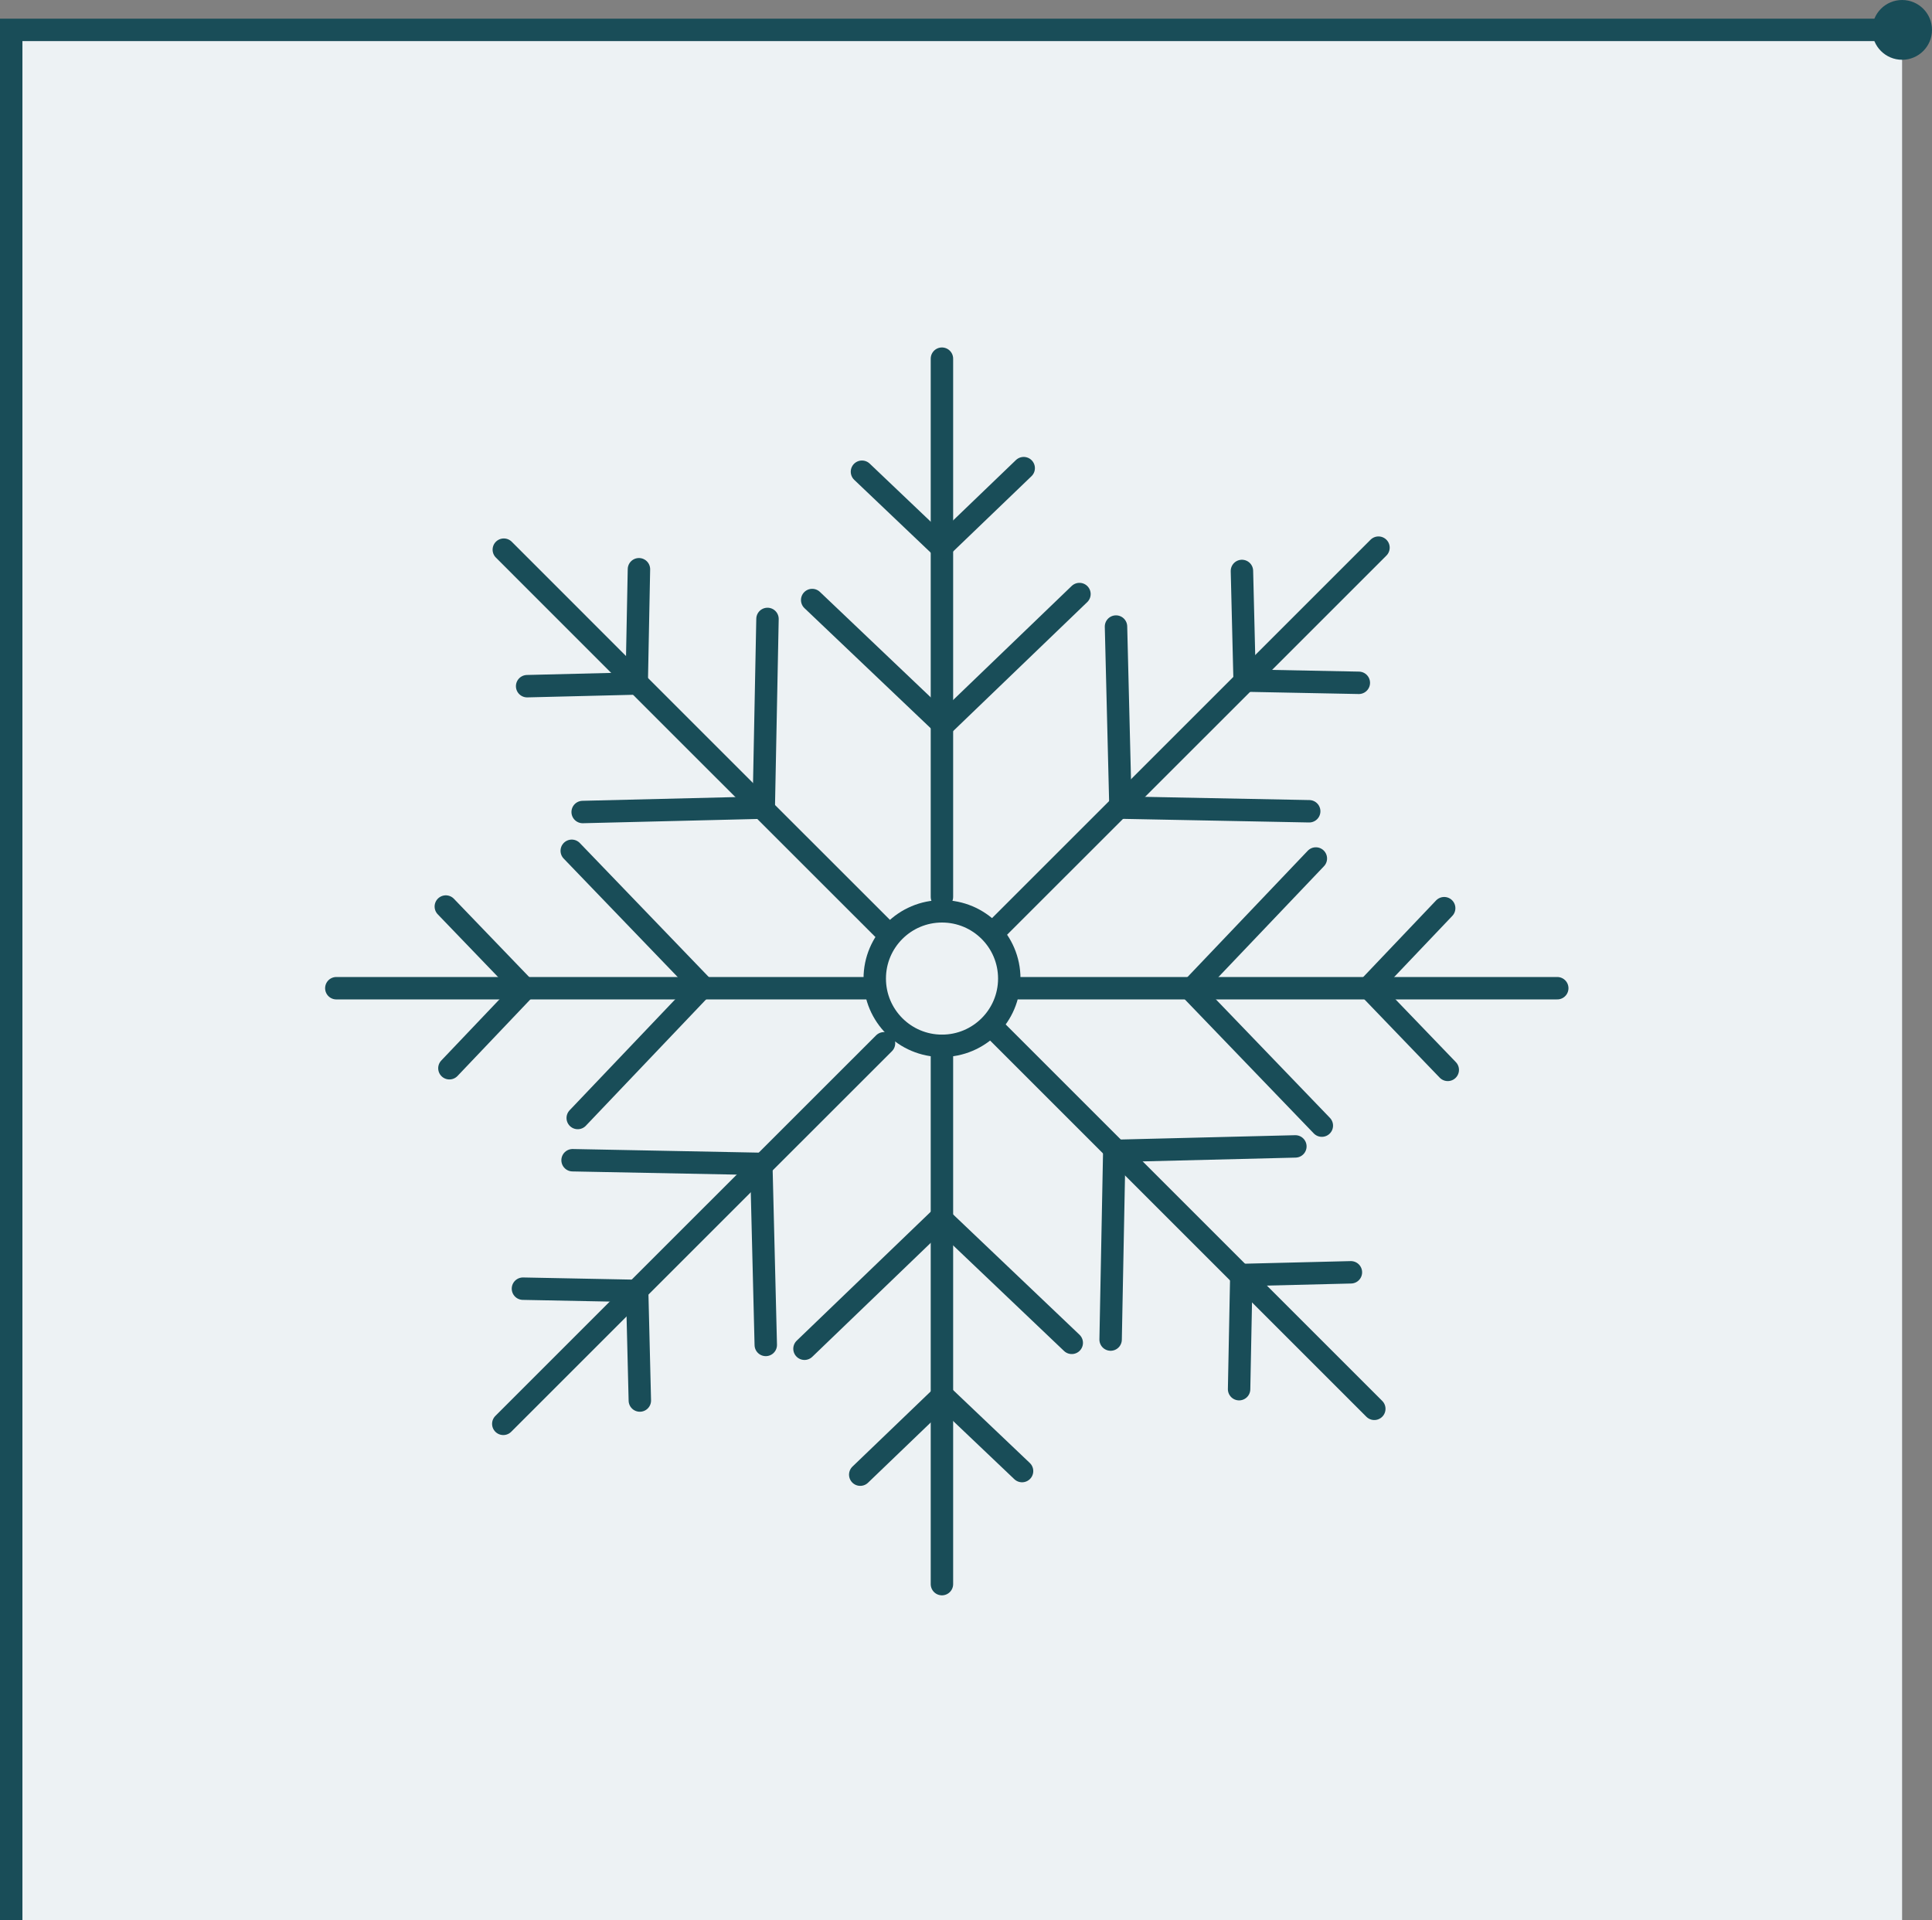 <svg xmlns="http://www.w3.org/2000/svg" viewBox="0 0 258.5 257"><rect x="0" y="0" width="258.5" height="257" fill="#808080" stroke="none"/><defs><style>.cls-1{fill:#edf2f4;}.cls-2,.cls-4{fill:none;stroke:#194d58;stroke-width:3px;}.cls-2{stroke-miterlimit:10;}.cls-3{fill:#194d58;}.cls-4{stroke-linecap:round;stroke-linejoin:round;}</style></defs><g id="Layer_2" data-name="Layer 2"><g id="Layer_1-2" data-name="Layer 1"><rect class="cls-1" x="1.5" y="4" width="253" height="253" transform="translate(-2.5 258.5) rotate(-90)"/><polyline class="cls-2" points="1.5 257 1.5 4 254.5 4"/><circle class="cls-3" cx="254.5" cy="4" r="4"/><polyline class="cls-4" points="126.03 120.03 126.03 81.57 126.03 48"/><polyline class="cls-4" points="108.67 80.3 126.23 97.01 144.43 79.5"/><polyline class="cls-4" points="115.33 63.13 125.95 73.24 136.97 62.65"/><circle class="cls-4" cx="126.04" cy="130.96" r="9"/><polyline class="cls-4" points="126.03 139.97 126.03 178.43 126.03 212"/><polyline class="cls-4" points="143.4 179.71 125.84 162.99 107.64 180.5"/><polyline class="cls-4" points="136.75 196.87 126.12 186.76 115.1 197.35"/><polyline class="cls-4" points="118.34 124.49 91.14 97.3 67.41 73.56"/><polyline class="cls-4" points="77.96 108.67 102.19 108.08 102.69 82.83"/><polyline class="cls-4" points="70.53 91.83 85.19 91.47 85.49 76.18"/><polyline class="cls-4" points="117.03 132.25 78.57 132.25 45 132.25"/><polyline class="cls-4" points="77.3 149.62 94.01 132.06 76.5 113.86"/><polyline class="cls-4" points="60.13 142.96 70.24 132.33 59.65 121.32"/><polyline class="cls-4" points="136.32 132.25 174.78 132.25 208.36 132.25"/><polyline class="cls-4" points="176.06 114.89 159.35 132.44 176.86 150.64"/><polyline class="cls-4" points="193.23 121.54 183.12 132.17 193.71 143.18"/><polyline class="cls-4" points="133.5 124.22 160.7 97.03 184.44 73.29"/><polyline class="cls-4" points="149.32 83.85 149.92 108.08 175.17 108.57"/><polyline class="cls-4" points="166.17 76.41 166.53 91.08 181.81 91.38"/><polyline class="cls-4" points="118.28 139.62 91.08 166.81 67.34 190.55"/><polyline class="cls-4" points="102.46 179.99 101.86 155.76 76.61 155.27"/><polyline class="cls-4" points="85.61 187.43 85.25 172.76 69.97 172.46"/><polyline class="cls-4" points="132.94 137.6 160.14 164.8 183.88 188.54"/><polyline class="cls-4" points="173.32 153.42 149.09 154.02 148.6 179.27"/><polyline class="cls-4" points="180.75 170.27 166.09 170.63 165.79 185.91"/></g></g></svg>
